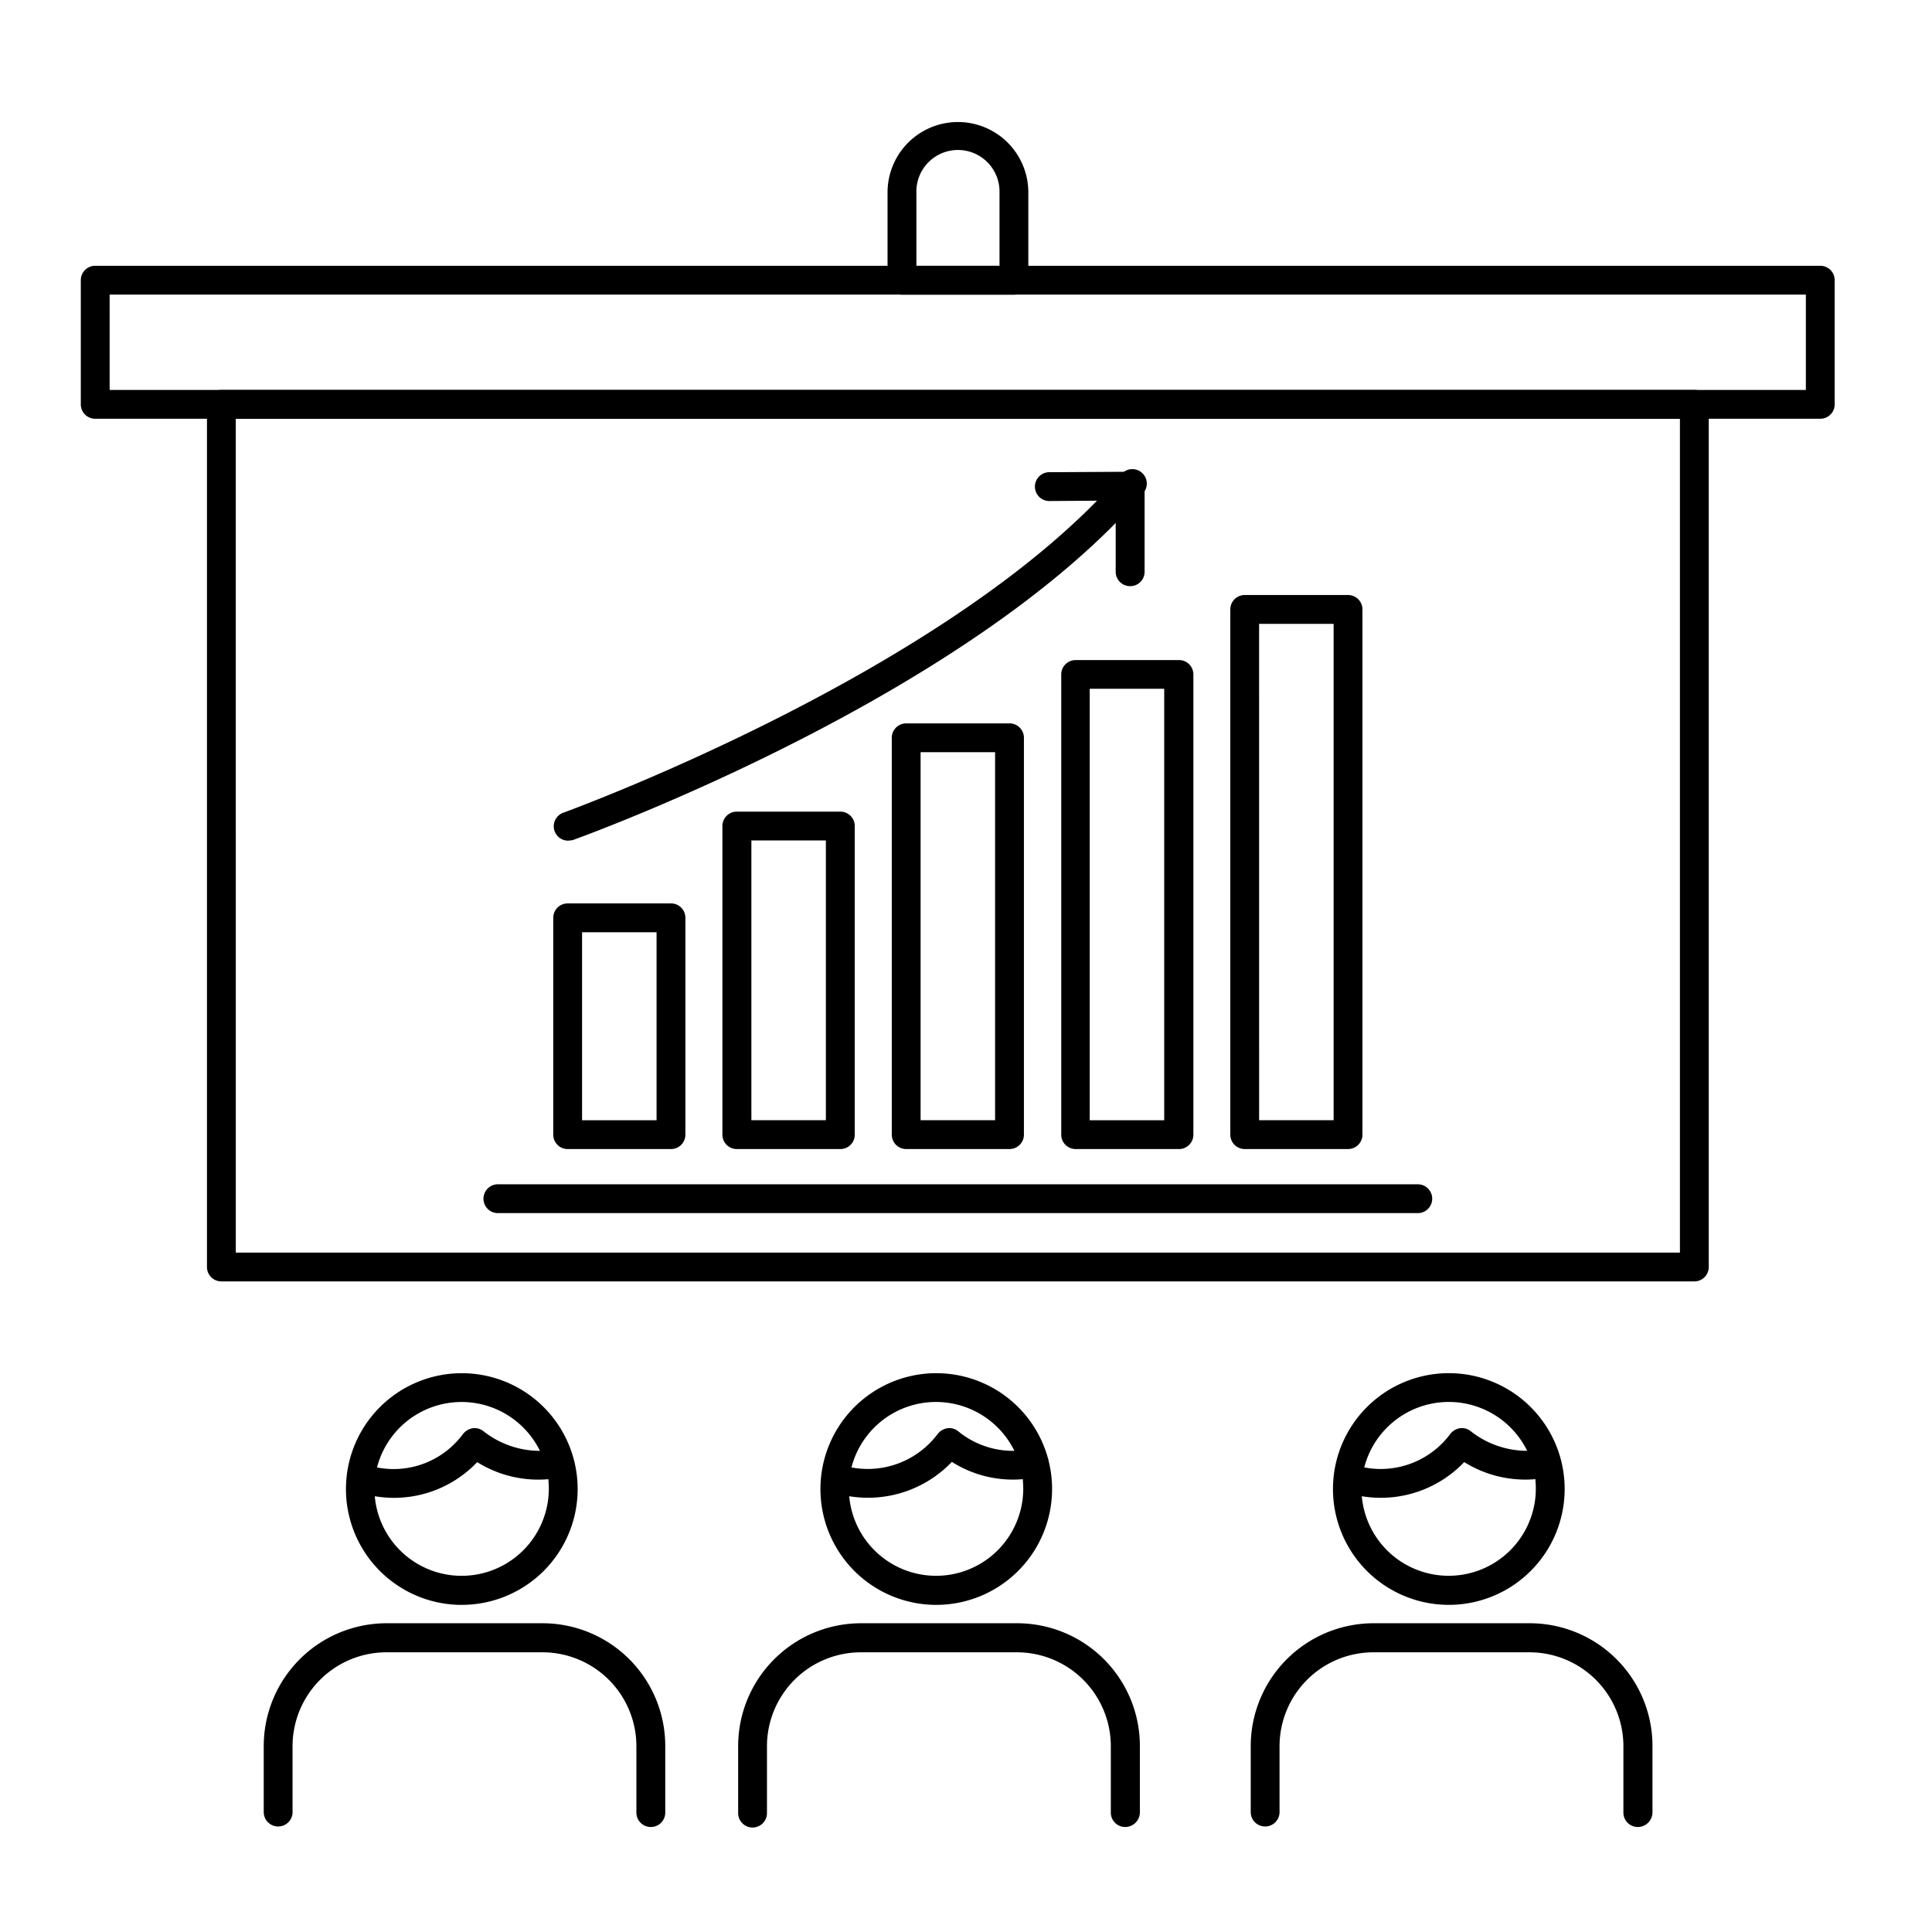 <svg xmlns="http://www.w3.org/2000/svg" xmlns:xlink="http://www.w3.org/1999/xlink" width="104" height="104" viewBox="0 0 104 104">
  <defs>
    <clipPath id="clip-BrandConsultancy">
      <rect width="104" height="104"/>
    </clipPath>
  </defs>
  <g id="BrandConsultancy" clip-path="url(#clip-BrandConsultancy)">
    <g id="Group_573" data-name="Group 573" transform="translate(-356.15 -265.287)">
      <g id="Group_572" data-name="Group 572" transform="translate(360.5 271.85)">
        <g id="Group_559" data-name="Group 559" transform="translate(6.791 14.428)">
          <path id="Path_1222" data-name="Path 1222" d="M446.256,331.927h-79.29a.774.774,0,0,1-.776-.776V284.716a.774.774,0,0,1,.776-.776h79.29a.774.774,0,0,1,.776.776v46.436A.774.774,0,0,1,446.256,331.927Zm-78.514-1.551H445.48V285.491H367.741Z" transform="translate(-366.19 -283.94)"/>
        </g>
        <g id="Group_560" data-name="Group 560" transform="translate(0 7.745)">
          <path id="Path_1223" data-name="Path 1223" d="M454.135,286.574H361.276a.774.774,0,0,1-.776-.776v-6.683a.774.774,0,0,1,.776-.776h92.859a.774.774,0,0,1,.776.776V285.8A.774.774,0,0,1,454.135,286.574Zm-92.083-1.551h91.308v-5.132H362.051Z" transform="translate(-360.5 -278.34)"/>
        </g>
        <g id="Group_561" data-name="Group 561" transform="translate(61.878 25.467)">
          <path id="Path_1224" data-name="Path 1224" d="M418.687,323.013h-5.561a.774.774,0,0,1-.776-.776V293.966a.774.774,0,0,1,.776-.776h5.561a.774.774,0,0,1,.776.776v28.272A.774.774,0,0,1,418.687,323.013Zm-4.786-1.551h4.01v-26.72H413.9Z" transform="translate(-412.35 -293.19)"/>
        </g>
        <g id="Group_562" data-name="Group 562" transform="translate(52.773 28.964)">
          <path id="Path_1225" data-name="Path 1225" d="M411.057,322.447H405.5a.774.774,0,0,1-.776-.776V296.9a.774.774,0,0,1,.776-.776h5.561a.774.774,0,0,1,.776.776v24.775A.774.774,0,0,1,411.057,322.447Zm-4.8-1.551h4.01V297.671h-4.01Z" transform="translate(-404.72 -296.12)"/>
        </g>
        <g id="Group_563" data-name="Group 563" transform="translate(43.655 32.377)">
          <path id="Path_1226" data-name="Path 1226" d="M403.417,321.893h-5.561a.774.774,0,0,1-.776-.776V299.756a.774.774,0,0,1,.776-.776h5.561a.774.774,0,0,1,.776.776v21.362A.774.774,0,0,1,403.417,321.893Zm-4.786-1.551h4.01V300.531h-4.01Z" transform="translate(-397.08 -298.98)"/>
        </g>
        <g id="Group_564" data-name="Group 564" transform="translate(34.537 37.127)">
          <path id="Path_1227" data-name="Path 1227" d="M395.789,321.124h-5.573a.774.774,0,0,1-.776-.776V303.736a.774.774,0,0,1,.776-.776h5.573a.774.774,0,0,1,.776.776v16.612A.774.774,0,0,1,395.789,321.124ZM391,319.572h4.01V304.511H391Z" transform="translate(-389.44 -302.96)"/>
        </g>
        <g id="Group_565" data-name="Group 565" transform="translate(25.432 42.068)">
          <path id="Path_1228" data-name="Path 1228" d="M388.147,320.323h-5.561a.774.774,0,0,1-.776-.776V307.876a.774.774,0,0,1,.776-.776h5.561a.774.774,0,0,1,.776.776v11.672A.774.774,0,0,1,388.147,320.323Zm-4.786-1.551h4.01v-10.12h-4.01Z" transform="translate(-381.81 -307.1)"/>
        </g>
        <g id="Group_566" data-name="Group 566" transform="translate(21.648 57.188)">
          <path id="Path_1229" data-name="Path 1229" d="M428.99,321.321H379.416a.776.776,0,0,1,0-1.551H428.99a.776.776,0,0,1,0,1.551Z" transform="translate(-378.64 -319.77)"/>
        </g>
        <g id="Group_567" data-name="Group 567" transform="translate(25.445 18.707)">
          <path id="Path_1230" data-name="Path 1230" d="M382.6,307.509a.775.775,0,0,1-.263-1.5c.2-.072,20.944-7.626,30.038-18.211a.779.779,0,1,1,1.182,1.014c-9.368,10.9-29.835,18.355-30.695,18.665A1.989,1.989,0,0,1,382.6,307.509Z" transform="translate(-381.822 -287.526)"/>
        </g>
        <g id="Group_568" data-name="Group 568" transform="translate(51.329 18.832)">
          <path id="Path_1231" data-name="Path 1231" d="M408.665,293.788a.774.774,0,0,1-.776-.776v-3.831l-3.6.024h0a.776.776,0,0,1,0-1.551l4.38-.024a.773.773,0,0,1,.549.227.787.787,0,0,1,.227.549v4.618A.772.772,0,0,1,408.665,293.788Z" transform="translate(-403.51 -287.63)"/>
        </g>
        <g id="Group_569" data-name="Group 569" transform="translate(43.428)">
          <path id="Path_1232" data-name="Path 1232" d="M403.692,281.147h-6.027a.774.774,0,0,1-.776-.776v-4.726a3.789,3.789,0,1,1,7.578,0v4.726A.774.774,0,0,1,403.692,281.147Zm-5.251-1.551h4.475v-3.95a2.238,2.238,0,1,0-4.475,0Z" transform="translate(-396.89 -271.85)"/>
        </g>
        <g id="Group_571" data-name="Group 571" transform="translate(9.846 67.356)">
          <g id="Group_570" data-name="Group 570">
            <path id="Path_1233" data-name="Path 1233" d="M442.718,352.719a.774.774,0,0,1-.776-.776v-3.58a5.058,5.058,0,0,0-5.048-5.048H428.48a5.058,5.058,0,0,0-5.048,5.048v3.58a.776.776,0,0,1-1.551,0v-3.58a6.619,6.619,0,0,1,6.612-6.612h8.414a6.608,6.608,0,0,1,6.6,6.612v3.58A.792.792,0,0,1,442.718,352.719Zm-27.592,0a.774.774,0,0,1-.776-.776v-3.58a5.058,5.058,0,0,0-5.048-5.048h-8.414a5.058,5.058,0,0,0-5.048,5.048v3.58a.776.776,0,1,1-1.551,0v-3.58a6.619,6.619,0,0,1,6.611-6.612h8.414a6.608,6.608,0,0,1,6.6,6.612v3.58A.792.792,0,0,1,415.126,352.719Zm-25.539,0a.774.774,0,0,1-.776-.776v-3.58a5.058,5.058,0,0,0-5.048-5.048H375.35a5.058,5.058,0,0,0-5.048,5.048v3.58a.776.776,0,0,1-1.551,0v-3.58a6.616,6.616,0,0,1,6.6-6.612h8.414a6.608,6.608,0,0,1,6.6,6.612v3.58A.774.774,0,0,1,389.587,352.719Zm42.951-11.958a6.236,6.236,0,1,1,6.242-6.23A6.237,6.237,0,0,1,432.538,340.761Zm-4.678-5.848a4.693,4.693,0,0,0,9.368-.394c0-.179-.012-.358-.024-.525a6.2,6.2,0,0,1-3.831-.919A6.2,6.2,0,0,1,427.86,334.913Zm.131-1.551a4.662,4.662,0,0,0,4.63-1.8.826.826,0,0,1,.525-.31.755.755,0,0,1,.585.167,4.922,4.922,0,0,0,3.031,1.05,4.7,4.7,0,0,0-8.772.9Zm-23.045,7.4a6.236,6.236,0,1,1,6.015-7.912.629.629,0,0,1,.036.143c0,.012.012.036.012.048a6.238,6.238,0,0,1-6.063,7.721Zm-4.678-5.848a4.693,4.693,0,0,0,9.368-.394c0-.179-.012-.358-.024-.525a6.133,6.133,0,0,1-3.819-.931A6.241,6.241,0,0,1,400.268,334.913Zm.119-1.551a4.709,4.709,0,0,0,4.642-1.8.826.826,0,0,1,.525-.31.755.755,0,0,1,.585.167,4.652,4.652,0,0,0,3.019,1.05,4.7,4.7,0,0,0-8.772.9Zm-20.98,7.4a6.236,6.236,0,1,1,6.242-6.23A6.237,6.237,0,0,1,379.407,340.761Zm-4.678-5.848a4.693,4.693,0,0,0,9.368-.394c0-.179-.012-.358-.024-.525a6.2,6.2,0,0,1-3.831-.919A6.178,6.178,0,0,1,374.729,334.913Zm.119-1.551a4.644,4.644,0,0,0,4.63-1.8.826.826,0,0,1,.525-.31.755.755,0,0,1,.585.167,4.922,4.922,0,0,0,3.031,1.05,4.7,4.7,0,0,0-8.772.9Z" transform="translate(-368.75 -328.29)"/>
          </g>
        </g>
      </g>
    </g>
  </g>
</svg>
